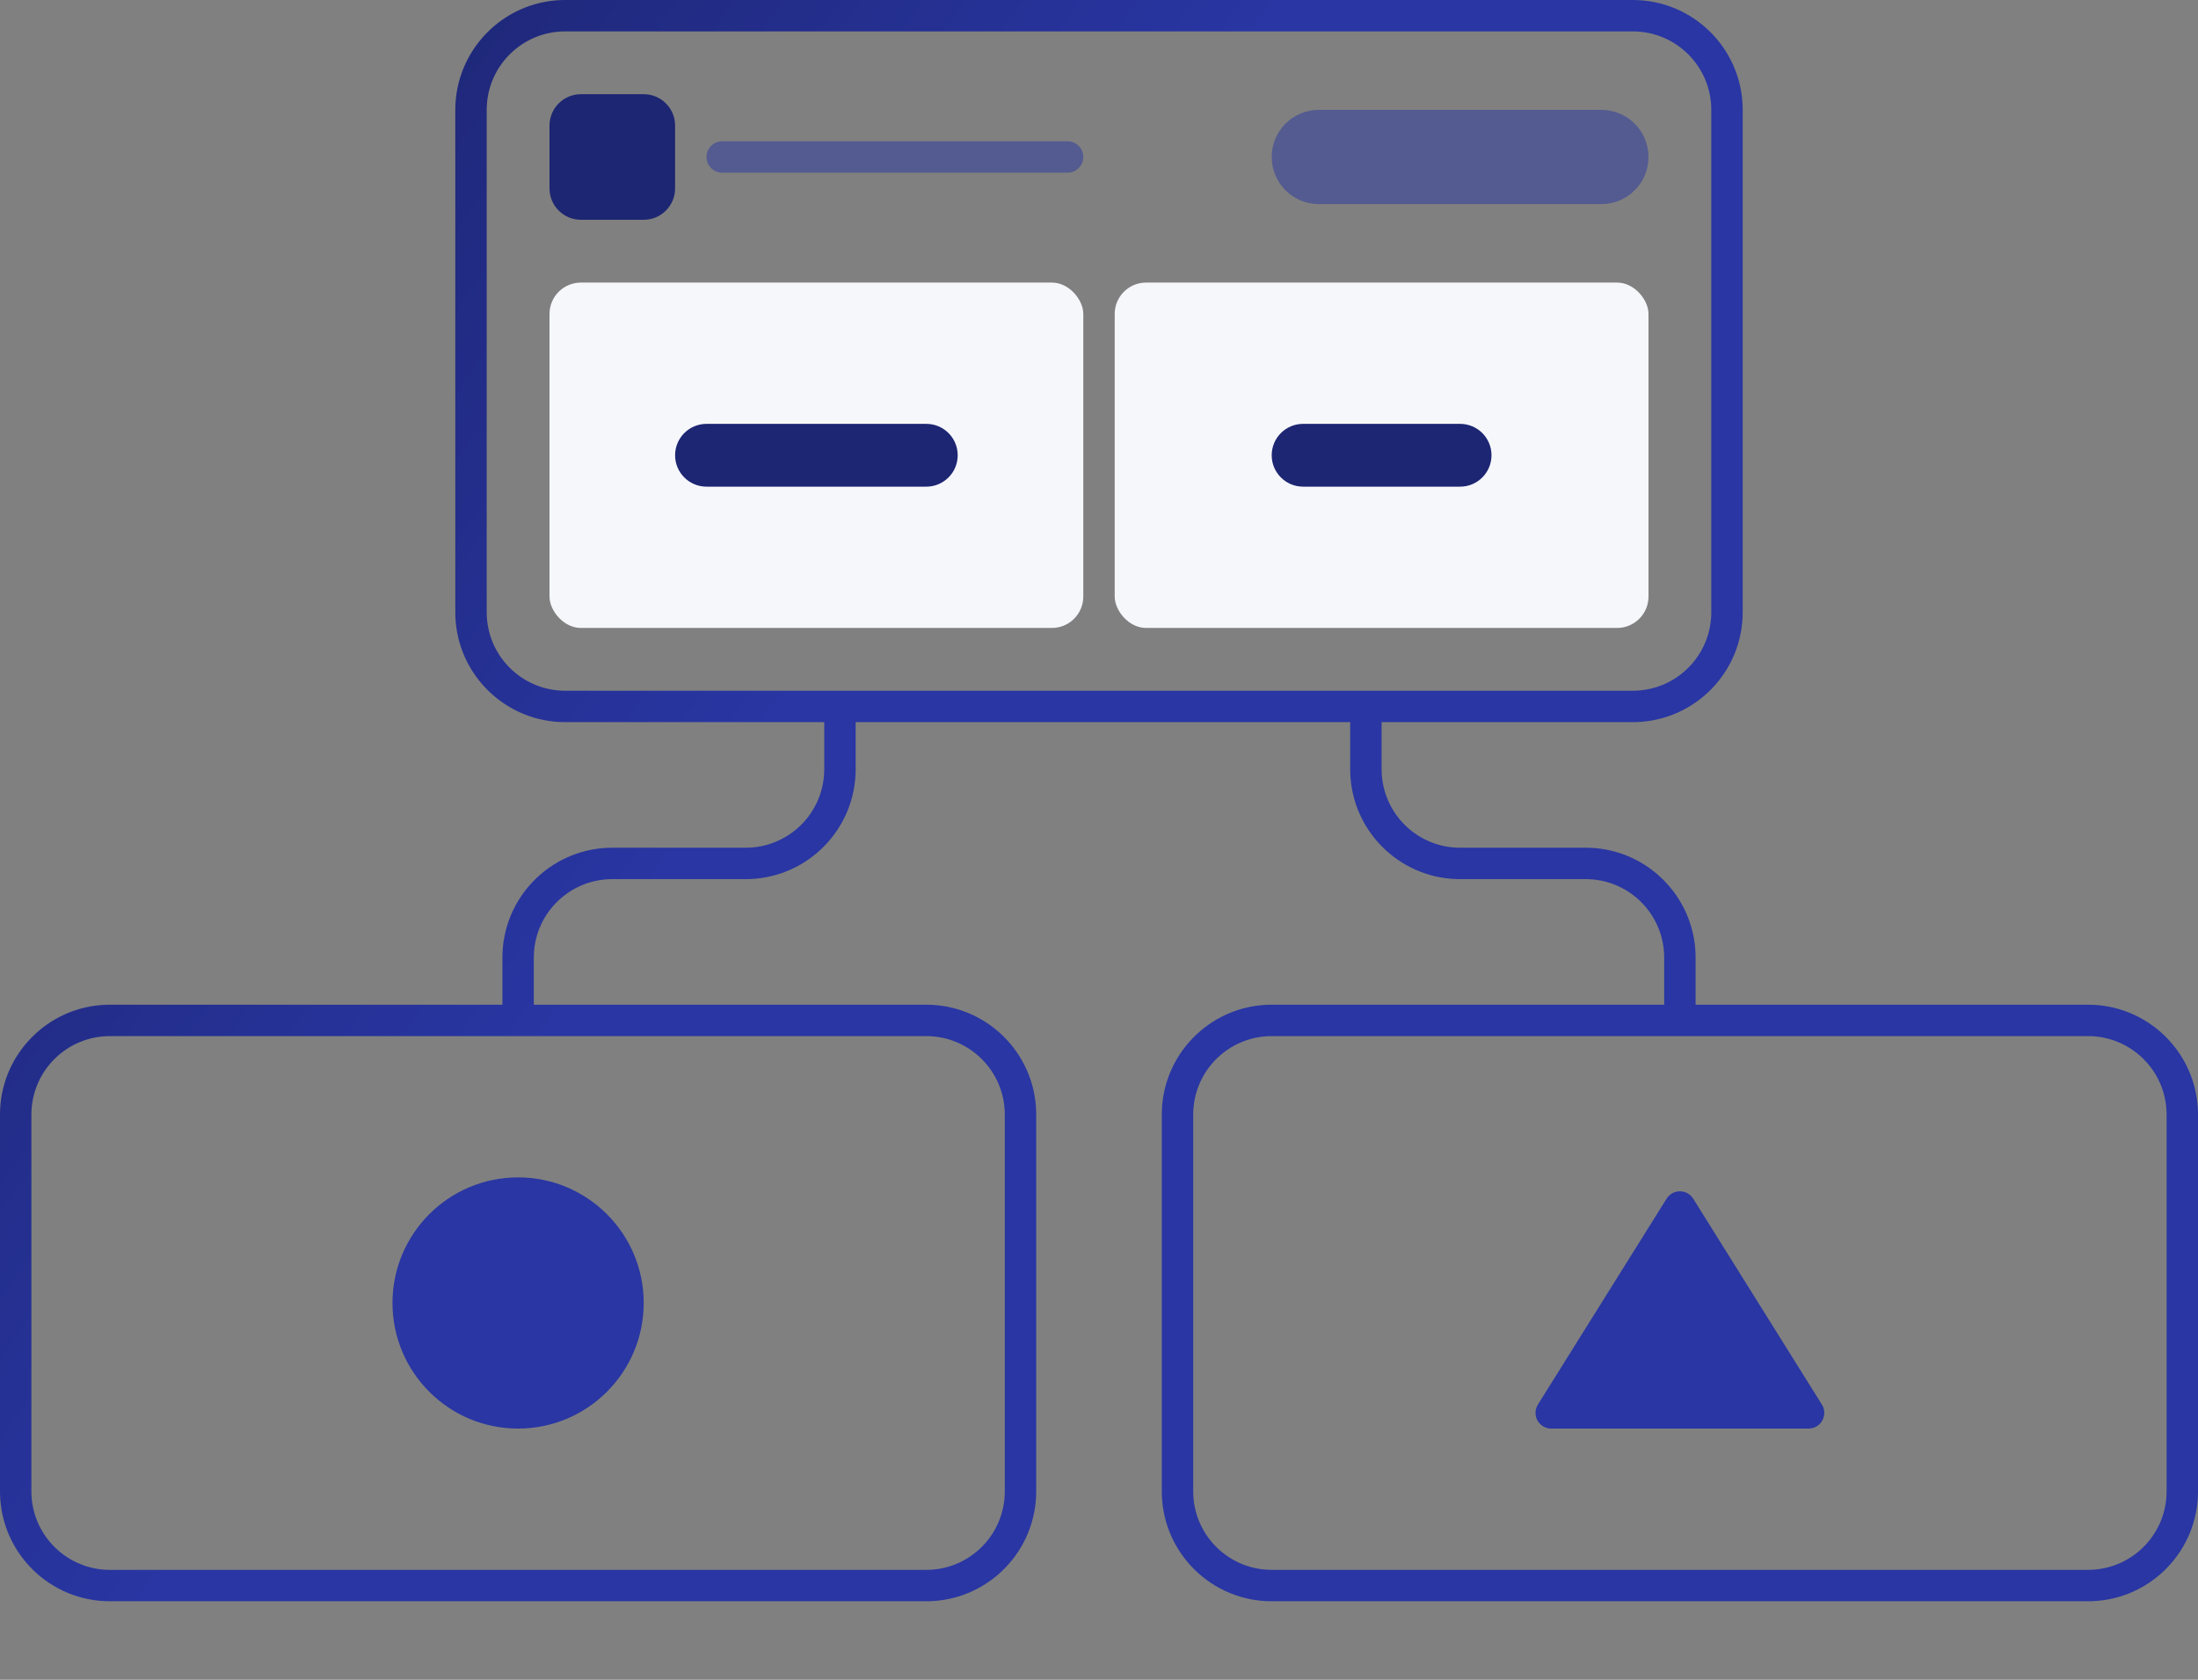 <?xml version="1.0" encoding="UTF-8"?>
<svg width="140px" height="107px" viewBox="0 0 140 107" version="1.1" xmlns="http://www.w3.org/2000/svg" xmlns:xlink="http://www.w3.org/1999/xlink">
    <rect x="0" y="0" width="140" height="107" fill="#808080" stroke="none"/>
    <title>ab-testing</title>
    <defs>
        <linearGradient x1="0%" y1="22.33%" x2="37.038%" y2="41.332%" id="linearGradient-1">
            <stop stop-color="#1C246E" offset="0%"/>
            <stop stop-color="#2936A3" offset="100%"/>
        </linearGradient>
    </defs>
    <g id="ab-testing" stroke="none" stroke-width="1" fill="none" fill-rule="evenodd">
        <g>
            <path d="M104,0 C107.785,0 110.869,3.005 110.996,6.759 L111,7 L111,39 C111,42.785 107.995,45.869 104.241,45.996 L104,46 L88,46 L88,49 L88.005,49.217 C88.115,51.804 90.191,53.882 92.777,53.995 L93,54 L101,54 L101.241,54.004 C104.915,54.128 107.872,57.085 107.996,60.759 L108,61 L108,64 L133,64 C136.785,64 139.869,67.005 139.996,70.759 L140,71 L140,95 C140,98.785 136.995,101.869 133.241,101.996 L133,102 L81,102 C77.215,102 74.131,98.995 74.004,95.241 L74,95 L74,71 C74,67.215 77.005,64.131 80.759,64.004 L81,64 L106,64 L106,61 L105.995,60.783 C105.885,58.196 103.809,56.118 101.223,56.005 L101,56 L93,56 L92.759,55.996 C89.085,55.872 86.128,52.915 86.004,49.241 L86,49 L86,46 L54.5,46 L54.5,49 C54.5,52.785 51.495,55.869 47.741,55.996 L47.5,56 L39,56 C36.311,56 34.118,58.122 34.005,60.783 L34,61 L34,64 L59,64 C62.785,64 65.869,67.005 65.996,70.759 L66,71 L66,95 C66,98.785 62.995,101.869 59.241,101.996 L59,102 L7,102 C3.215,102 0.131,98.995 0.004,95.241 L0,95 L0,71 C0,67.215 3.005,64.131 6.759,64.004 L7,64 L32,64 L32,61 C32,57.215 35.005,54.131 38.759,54.004 L39,54 L47.5,54 C50.189,54 52.382,51.878 52.495,49.217 L52.5,49 L52.5,46 L36,46 C32.215,46 29.131,42.995 29.004,39.241 L29,39 L29,7 C29,3.215 32.005,0.131 35.759,0.004 L36,0 L104,0 Z M133,66 L81,66 C78.311,66 76.118,68.122 76.005,70.783 L76,71 L76,95 C76,97.689 78.122,99.882 80.783,99.995 L81,100 L133,100 C135.689,100 137.882,97.878 137.995,95.217 L138,95 L138,71 C138,68.239 135.761,66 133,66 Z M59,66 L7,66 C4.311,66 2.118,68.122 2.005,70.783 L2,71 L2,95 C2,97.689 4.122,99.882 6.783,99.995 L7,100 L59,100 C61.689,100 63.882,97.878 63.995,95.217 L64,95 L64,71 C64,68.239 61.761,66 59,66 Z M33,75 C37.418,75 41,78.582 41,83 C41,87.418 37.418,91 33,91 C28.582,91 25,87.418 25,83 C25,78.582 28.582,75 33,75 Z M107.53,76.039 C107.659,76.119 107.768,76.228 107.848,76.357 L116.044,89.47 C116.336,89.938 116.194,90.555 115.726,90.848 C115.567,90.947 115.383,91 115.196,91 L98.804,91 C98.252,91 97.804,90.552 97.804,90 C97.804,89.813 97.857,89.629 97.956,89.47 L106.152,76.357 C106.445,75.888 107.062,75.746 107.53,76.039 Z M104,2 L36,2 C33.311,2 31.118,4.122 31.005,6.783 L31,7 L31,39 C31,41.689 33.122,43.882 35.783,43.995 L36,44 L104,44 C106.689,44 108.882,41.878 108.995,39.217 L109,39 L109,7 C109,4.239 106.761,2 104,2 Z" id="Shape" fill="url(#linearGradient-1)" fill-rule="nonzero"/>
            <rect id="Rectangle" fill="#F6F7FB" x="71" y="18" width="34" height="22" rx="2"/>
            <rect id="Rectangle" fill="#F6F7FB" x="35" y="18" width="34" height="22" rx="2"/>
            <path d="M45,27 L59,27 C60.105,27 61,27.895 61,29 C61,30.105 60.105,31 59,31 L45,31 C43.895,31 43,30.105 43,29 C43,27.895 43.895,27 45,27 Z M37,6 L41,6 C42.105,6 43,6.895 43,8 L43,12 C43,13.105 42.105,14 41,14 L37,14 C35.895,14 35,13.105 35,12 L35,8 C35,6.895 35.895,6 37,6 Z M83,27 L93,27 C94.105,27 95,27.895 95,29 C95,30.105 94.105,31 93,31 L83,31 C81.895,31 81,30.105 81,29 C81,27.895 81.895,27 83,27 Z" id="Combined-Shape" fill="#1D2672"/>
            <path d="M46,9 L68,9 C68.552,9 69,9.448 69,10 C69,10.552 68.552,11 68,11 L46,11 C45.448,11 45,10.552 45,10 C45,9.448 45.448,9 46,9 Z M84,7 L102,7 C103.657,7 105,8.343 105,10 C105,11.657 103.657,13 102,13 L84,13 C82.343,13 81,11.657 81,10 C81,8.343 82.343,7 84,7 Z" id="Combined-Shape" fill="#2936A3" opacity="0.5"/>
        </g>
    </g>
</svg>